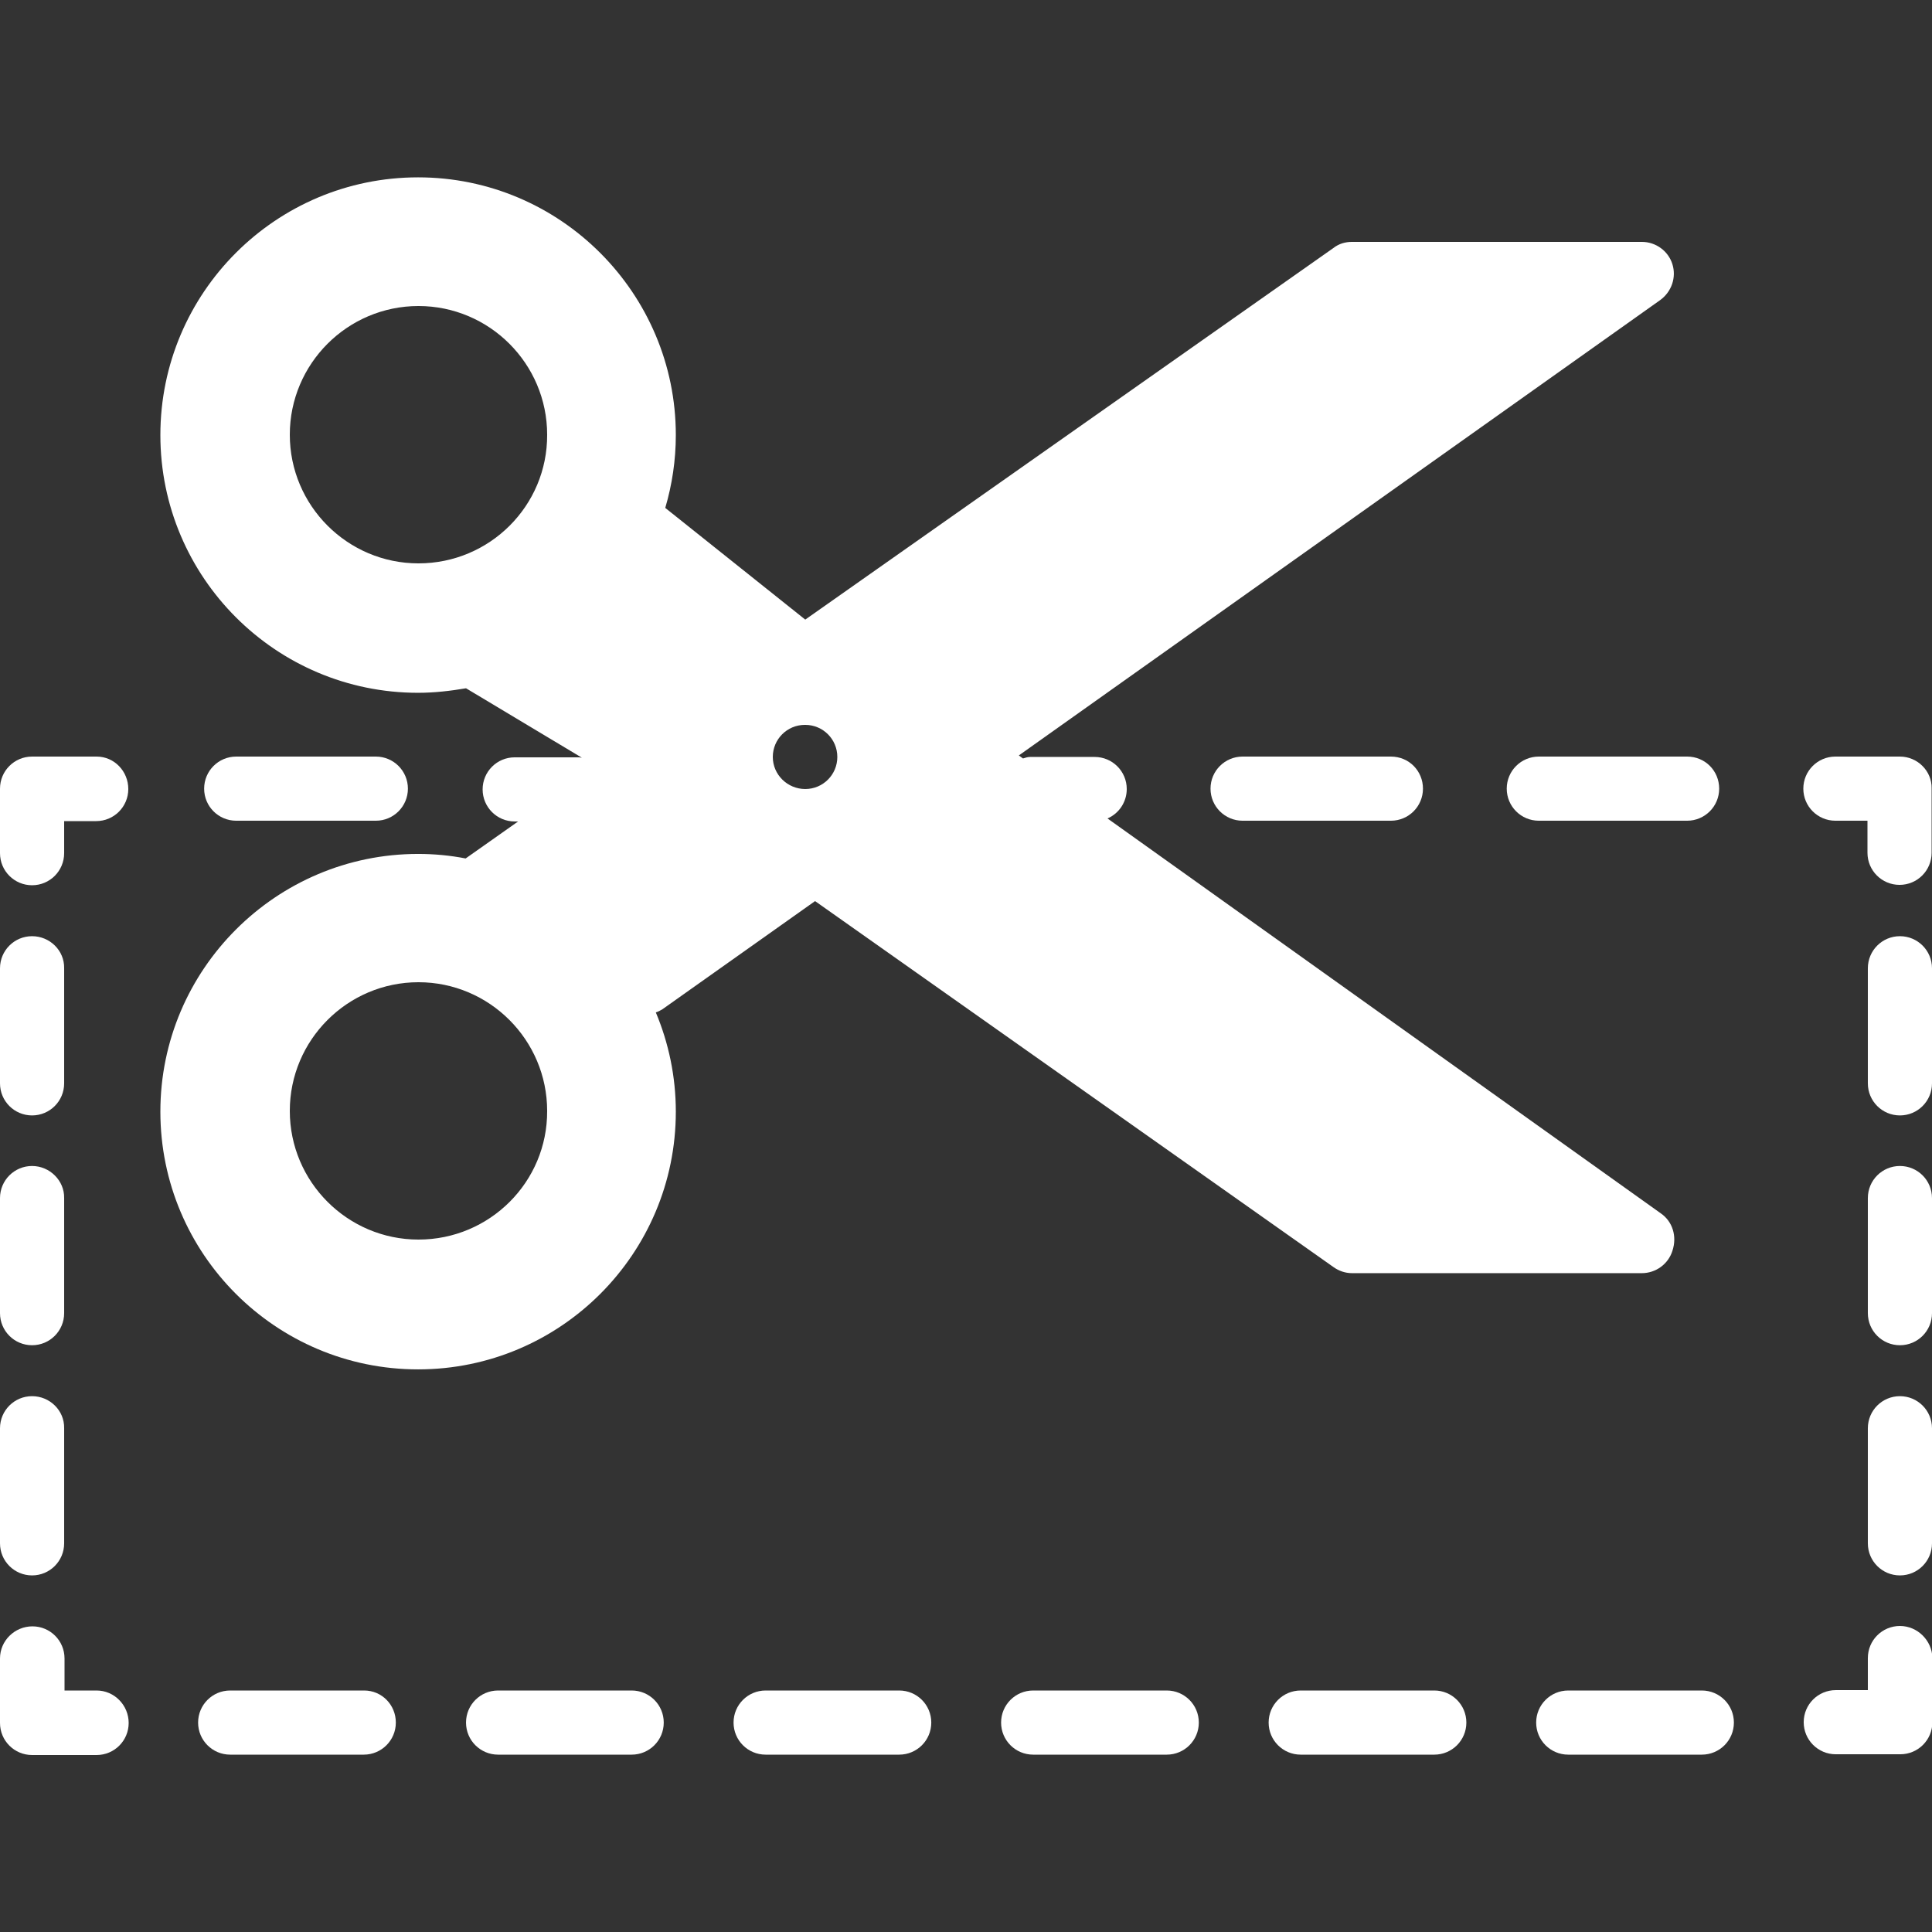 <?xml version="1.0" encoding="utf-8"?>
<!-- Generator: Adobe Illustrator 26.0.1, SVG Export Plug-In . SVG Version: 6.00 Build 0)  -->
<svg version="1.1" id="Layer_1" xmlns="http://www.w3.org/2000/svg" xmlns:xlink="http://www.w3.org/1999/xlink" x="0px" y="0px"
	 viewBox="0 0 512 512" style="enable-background:new 0 0 512 512;" xml:space="preserve">
<rect x="0" y="0" width="512" height="512" fill="#333333" stroke="none"/>
<style type="text/css">
	.st0{fill:#FFFFFF;}
</style>
<g>
	<g>
		<path class="st0" d="M447.1,200.5h-39.3c-4.7,0-8.5,3.8-8.5,8.5s3.8,8.5,8.5,8.5h39.3c4.7,0,8.5-3.8,8.5-8.5
			S451.9,200.5,447.1,200.5z"/>
	</g>
</g>
<g>
	<g>
		<path class="st0" d="M368.6,200.5h-39.3c-4.7,0-8.5,3.8-8.5,8.5s3.8,8.5,8.5,8.5h39.3c4.7,0,8.5-3.8,8.5-8.5
			S373.4,200.5,368.6,200.5z"/>
	</g>
</g>
<g>
	<g>
		<path class="st0" d="M503.5,200.5h-17.1c-4.7,0-8.5,3.8-8.5,8.5s3.8,8.5,8.5,8.5h8.5v8.5c0,4.7,3.8,8.5,8.5,8.5s8.5-3.8,8.5-8.5
			v-17.1C512,204.4,508.2,200.5,503.5,200.5z"/>
	</g>
</g>
<g>
	<g>
		<path class="st0" d="M503.5,309c-4.7,0-8.5,3.8-8.5,8.5V348c0,4.7,3.8,8.5,8.5,8.5s8.5-3.8,8.5-8.5v-30.5
			C512,312.8,508.2,309,503.5,309z"/>
	</g>
</g>
<g>
	<g>
		<path class="st0" d="M503.5,248.1c-4.7,0-8.5,3.8-8.5,8.5v30.5c0,4.7,3.8,8.5,8.5,8.5s8.5-3.8,8.5-8.5v-30.5
			C512,251.9,508.2,248.1,503.5,248.1z"/>
	</g>
</g>
<g>
	<g>
		<path class="st0" d="M503.5,370c-4.7,0-8.5,3.8-8.5,8.5V409c0,4.7,3.8,8.5,8.5,8.5s8.5-3.8,8.5-8.5v-30.5
			C512,373.8,508.2,370,503.5,370z"/>
	</g>
</g>
<g>
	<g>
		<path class="st0" d="M503.5,430.9c-4.7,0-8.5,3.8-8.5,8.5v8.5h-8.5c-4.7,0-8.5,3.8-8.5,8.5s3.8,8.5,8.5,8.5h17.1
			c4.7,0,8.5-3.8,8.5-8.5v-17.1C512,434.8,508.2,430.9,503.5,430.9z"/>
	</g>
</g>
<g>
	<g>
		<path class="st0" d="M167.4,448h-35.4c-4.7,0-8.5,3.8-8.5,8.5s3.8,8.5,8.5,8.5h35.4c4.7,0,8.5-3.8,8.5-8.5S172.1,448,167.4,448z"
			/>
	</g>
</g>
<g>
	<g>
		<path class="st0" d="M96.5,448H61c-4.7,0-8.5,3.8-8.5,8.5s3.8,8.5,8.5,8.5h35.4c4.7,0,8.5-3.8,8.5-8.5S101.2,448,96.5,448z"/>
	</g>
</g>
<g>
	<g>
		<path class="st0" d="M238.3,448h-35.4c-4.7,0-8.5,3.8-8.5,8.5s3.8,8.5,8.5,8.5h35.4c4.7,0,8.5-3.8,8.5-8.5S243,448,238.3,448z"/>
	</g>
</g>
<g>
	<g>
		<path class="st0" d="M309.2,448h-35.4c-4.7,0-8.5,3.8-8.5,8.5s3.8,8.5,8.5,8.5h35.4c4.7,0,8.5-3.8,8.5-8.5S313.9,448,309.2,448z"
			/>
	</g>
</g>
<g>
	<g>
		<path class="st0" d="M451,448h-35.4c-4.7,0-8.5,3.8-8.5,8.5s3.8,8.5,8.5,8.5H451c4.7,0,8.5-3.8,8.5-8.5S455.7,448,451,448z"/>
	</g>
</g>
<g>
	<g>
		<path class="st0" d="M380.1,448h-35.4c-4.7,0-8.5,3.8-8.5,8.5s3.8,8.5,8.5,8.5h35.4c4.7,0,8.5-3.8,8.5-8.5S384.8,448,380.1,448z"
			/>
	</g>
</g>
<g>
	<g>
		<path class="st0" d="M25.6,448h-8.5v-8.5c0-4.7-3.8-8.5-8.5-8.5S0,434.8,0,439.5v17.1c0,4.7,3.8,8.5,8.5,8.5h17.1
			c4.7,0,8.5-3.8,8.5-8.5S30.3,448,25.6,448z"/>
	</g>
</g>
<g>
	<g>
		<path class="st0" d="M8.5,309c-4.7,0-8.5,3.8-8.5,8.5V348c0,4.7,3.8,8.5,8.5,8.5s8.5-3.8,8.5-8.5v-30.5
			C17.1,312.9,13.2,309,8.5,309z"/>
	</g>
</g>
<g>
	<g>
		<path class="st0" d="M8.5,248.1c-4.7,0-8.5,3.8-8.5,8.5v30.5c0,4.7,3.8,8.5,8.5,8.5s8.5-3.8,8.5-8.5v-30.5
			C17.1,251.9,13.2,248.1,8.5,248.1z"/>
	</g>
</g>
<g>
	<g>
		<path class="st0" d="M8.5,370c-4.7,0-8.5,3.8-8.5,8.5V409c0,4.7,3.8,8.5,8.5,8.5s8.5-3.8,8.5-8.5v-30.5
			C17.1,373.8,13.2,370,8.5,370z"/>
	</g>
</g>
<g>
	<g>
		<path class="st0" d="M25.6,200.5H8.5c-4.7,0-8.5,3.8-8.5,8.5v17.1c0,4.7,3.8,8.5,8.5,8.5s8.5-3.8,8.5-8.5v-8.5h8.5
			c4.7,0,8.5-3.8,8.5-8.5S30.3,200.5,25.6,200.5z"/>
	</g>
</g>
<g>
	<g>
		<path class="st0" d="M99.6,200.5h-37c-4.7,0-8.5,3.8-8.5,8.5s3.8,8.5,8.5,8.5h37c4.7,0,8.5-3.8,8.5-8.5S104.3,200.5,99.6,200.5z"
			/>
	</g>
</g>
<g>
	<g>
		<path class="st0" d="M440.2,321.6L293.5,216.9c3-1.3,5.1-4.3,5.1-7.8c0-4.7-3.8-8.5-8.5-8.5h-17.1c-0.7,0-1.2,0.2-1.9,0.4
			l-1.1-0.8l170-120.7c3-2.2,4.3-6,3.2-9.5c-1.1-3.5-4.4-5.9-8.1-5.9h-76.8c-1.8,0-3.5,0.5-4.9,1.6l-140,98.5l-37.1-29.6
			c1.8-6.1,2.8-12.6,2.8-19.3c0-37.6-30.6-68.3-68.3-68.3s-68.3,30.6-68.3,68.3s30.6,68.3,68.3,68.3c4.3,0,8.6-0.5,12.7-1.2l0,0
			l30.7,18.4c-0.3,0-0.5-0.1-0.7-0.1h-17.1c-4.7,0-8.5,3.8-8.5,8.5s3.8,8.5,8.5,8.5h0.9l-13.9,9.8c-4.1-0.8-8.3-1.2-12.6-1.2
			c-37.6,0-68.3,30.6-68.3,68.3s30.6,68.3,68.3,68.3s68.3-30.6,68.3-68.3c0-9.3-1.9-18.2-5.3-26.3c0.6-0.2,1.2-0.5,1.7-0.8
			l40.5-28.7l137.4,97c1.4,1,3.1,1.6,4.9,1.6h76.8c3.7,0,7-2.4,8.1-5.9C444.5,327.6,443.2,323.7,440.2,321.6z M110.9,149.3
			c-18.8,0-34.1-15.3-34.1-34.1c0-18.8,15.3-34.1,34.1-34.1s34.1,15.3,34.1,34.1C145.1,134,129.8,149.3,110.9,149.3z M110.9,328.5
			c-18.8,0-34.1-15.3-34.1-34.1c0-18.8,15.3-34.1,34.1-34.1s34.1,15.3,34.1,34.1C145.1,313.2,129.8,328.5,110.9,328.5z M213.4,209.1
			c-4.7,0-8.6-3.8-8.6-8.5s3.8-8.5,8.5-8.5h0.1c4.7,0,8.5,3.8,8.5,8.5S218.1,209.1,213.4,209.1z"/>
	</g>
</g>
</svg>
